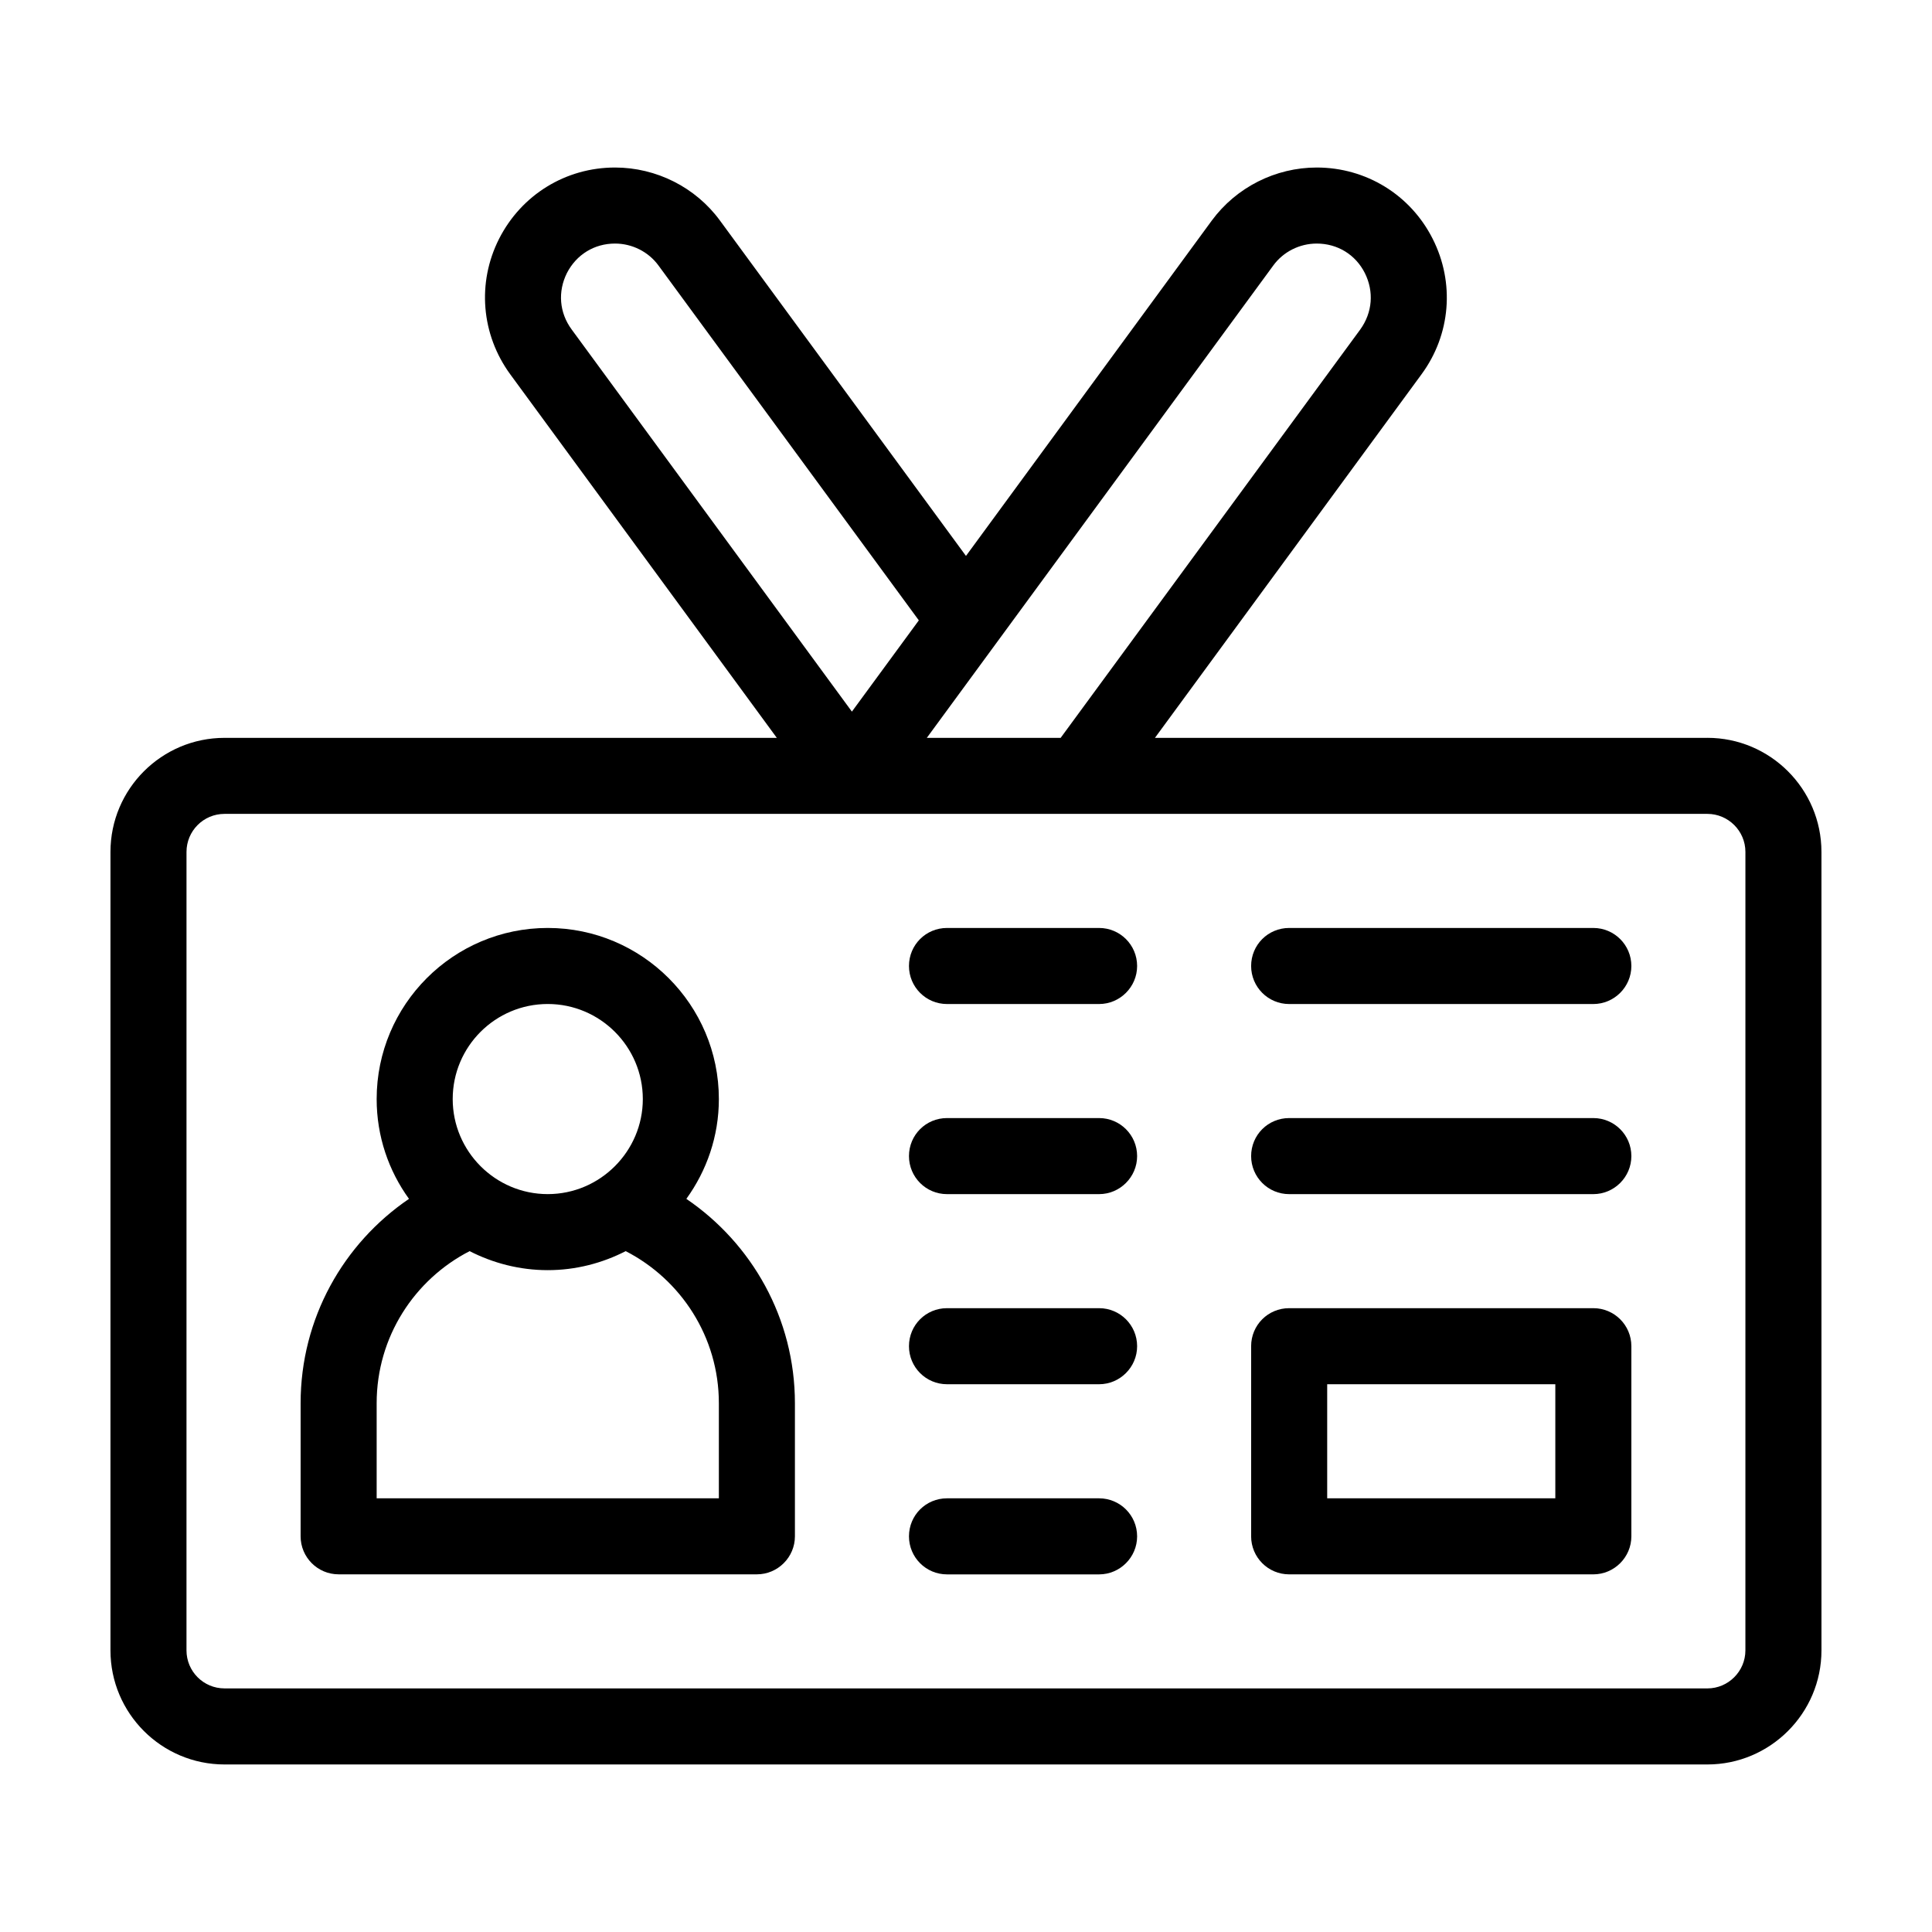 <?xml version="1.0" encoding="UTF-8"?>
<!-- Uploaded to: ICON Repo, www.svgrepo.com, Generator: ICON Repo Mixer Tools -->
<svg fill="#000000" width="800px" height="800px" version="1.1" viewBox="144 144 512 512" xmlns="http://www.w3.org/2000/svg">
 <g>
  <path d="m596.48 339.54h-146.41l70.633-96.328c7.758-10.531 8.867-24.285 2.973-35.922-5.894-11.691-17.684-18.895-30.73-18.895-10.934 0-21.312 5.238-27.809 14.055l-65.145 88.875-65.195-88.875c-6.449-8.816-16.875-14.055-27.809-14.055-13.047 0-24.789 7.203-30.73 18.895-5.894 11.637-4.734 25.391 2.973 35.922l70.633 96.328h-146.36c-16.676 0-30.23 13.551-30.23 30.23v211.6c0 16.676 13.551 30.23 30.23 30.23h392.97c16.625 0 30.23-13.551 30.23-30.23l-0.004-211.61c0-16.676-13.602-30.227-30.227-30.227zm-115.07-125.15c2.672-3.68 7.004-5.844 11.539-5.844 5.492 0 10.277 2.922 12.746 7.809 2.469 4.938 2.016 10.48-1.211 14.965l-79.398 108.22h-35.469zm-185.91 16.93c-3.273-4.434-3.727-10.027-1.258-14.965 2.519-4.887 7.254-7.809 12.746-7.809 4.535 0 8.867 2.168 11.539 5.844l68.973 94.012-17.738 24.184zm311.05 350.05c0 5.543-4.535 10.078-10.078 10.078l-392.97-0.004c-5.594 0-10.078-4.535-10.078-10.078l0.004-211.6c0-5.543 4.484-10.078 10.078-10.078h392.97c5.543 0 10.078 4.535 10.078 10.078z"/>
  <path d="m566.25 440.3h-80.609c-5.594 0-10.078 4.484-10.078 10.078 0 5.543 4.484 10.078 10.078 10.078h80.609c5.543 0 10.078-4.535 10.078-10.078 0-5.594-4.535-10.078-10.078-10.078z"/>
  <path d="m566.25 389.92h-80.609c-5.594 0-10.078 4.484-10.078 10.078 0 5.543 4.484 10.078 10.078 10.078h80.609c5.543 0 10.078-4.535 10.078-10.078 0-5.594-4.535-10.078-10.078-10.078z"/>
  <path d="m566.25 490.68h-80.609c-5.594 0-10.078 4.484-10.078 10.078v50.383c0 5.543 4.484 10.078 10.078 10.078h80.609c5.543 0 10.078-4.535 10.078-10.078v-50.383c0-5.594-4.535-10.078-10.078-10.078zm-10.074 50.383h-60.457v-30.23h60.457z"/>
  <path d="m325.89 461.71c5.391-7.457 8.617-16.574 8.617-26.449 0-24.988-20.355-45.344-45.344-45.344-25.039 0-45.344 20.355-45.344 45.344 0 9.875 3.176 18.992 8.566 26.449-17.332 11.789-28.719 31.641-28.719 54.16v35.266c0 5.543 4.484 10.078 10.078 10.078h110.84c5.543 0 10.078-4.535 10.078-10.078v-35.266c-0.004-22.52-11.441-42.371-28.773-54.16zm-36.727-51.641c13.855 0 25.191 11.285 25.191 25.191 0 13.855-11.336 25.191-25.191 25.191-13.906 0-25.191-11.336-25.191-25.191 0-13.906 11.285-25.191 25.191-25.191zm45.344 130.99h-90.688v-25.191c0-17.582 10.027-32.797 24.637-40.305 6.195 3.176 13.25 5.039 20.707 5.039 7.457 0 14.461-1.863 20.656-5.039 14.609 7.508 24.688 22.723 24.688 40.305z"/>
  <path d="m435.27 389.92h-40.305c-5.594 0-10.078 4.484-10.078 10.078 0 5.543 4.484 10.078 10.078 10.078h40.305c5.543 0 10.078-4.535 10.078-10.078-0.004-5.594-4.535-10.078-10.078-10.078z"/>
  <path d="m435.27 440.3h-40.305c-5.594 0-10.078 4.484-10.078 10.078 0 5.543 4.484 10.078 10.078 10.078h40.305c5.543 0 10.078-4.535 10.078-10.078-0.004-5.594-4.535-10.078-10.078-10.078z"/>
  <path d="m435.27 490.68h-40.305c-5.594 0-10.078 4.484-10.078 10.078 0 5.543 4.484 10.078 10.078 10.078h40.305c5.543 0 10.078-4.535 10.078-10.078-0.004-5.594-4.535-10.078-10.078-10.078z"/>
  <path d="m435.27 541.07h-40.305c-5.594 0-10.078 4.484-10.078 10.078 0 5.543 4.484 10.078 10.078 10.078h40.305c5.543 0 10.078-4.535 10.078-10.078-0.004-5.594-4.535-10.078-10.078-10.078z"/>
 </g>
</svg>